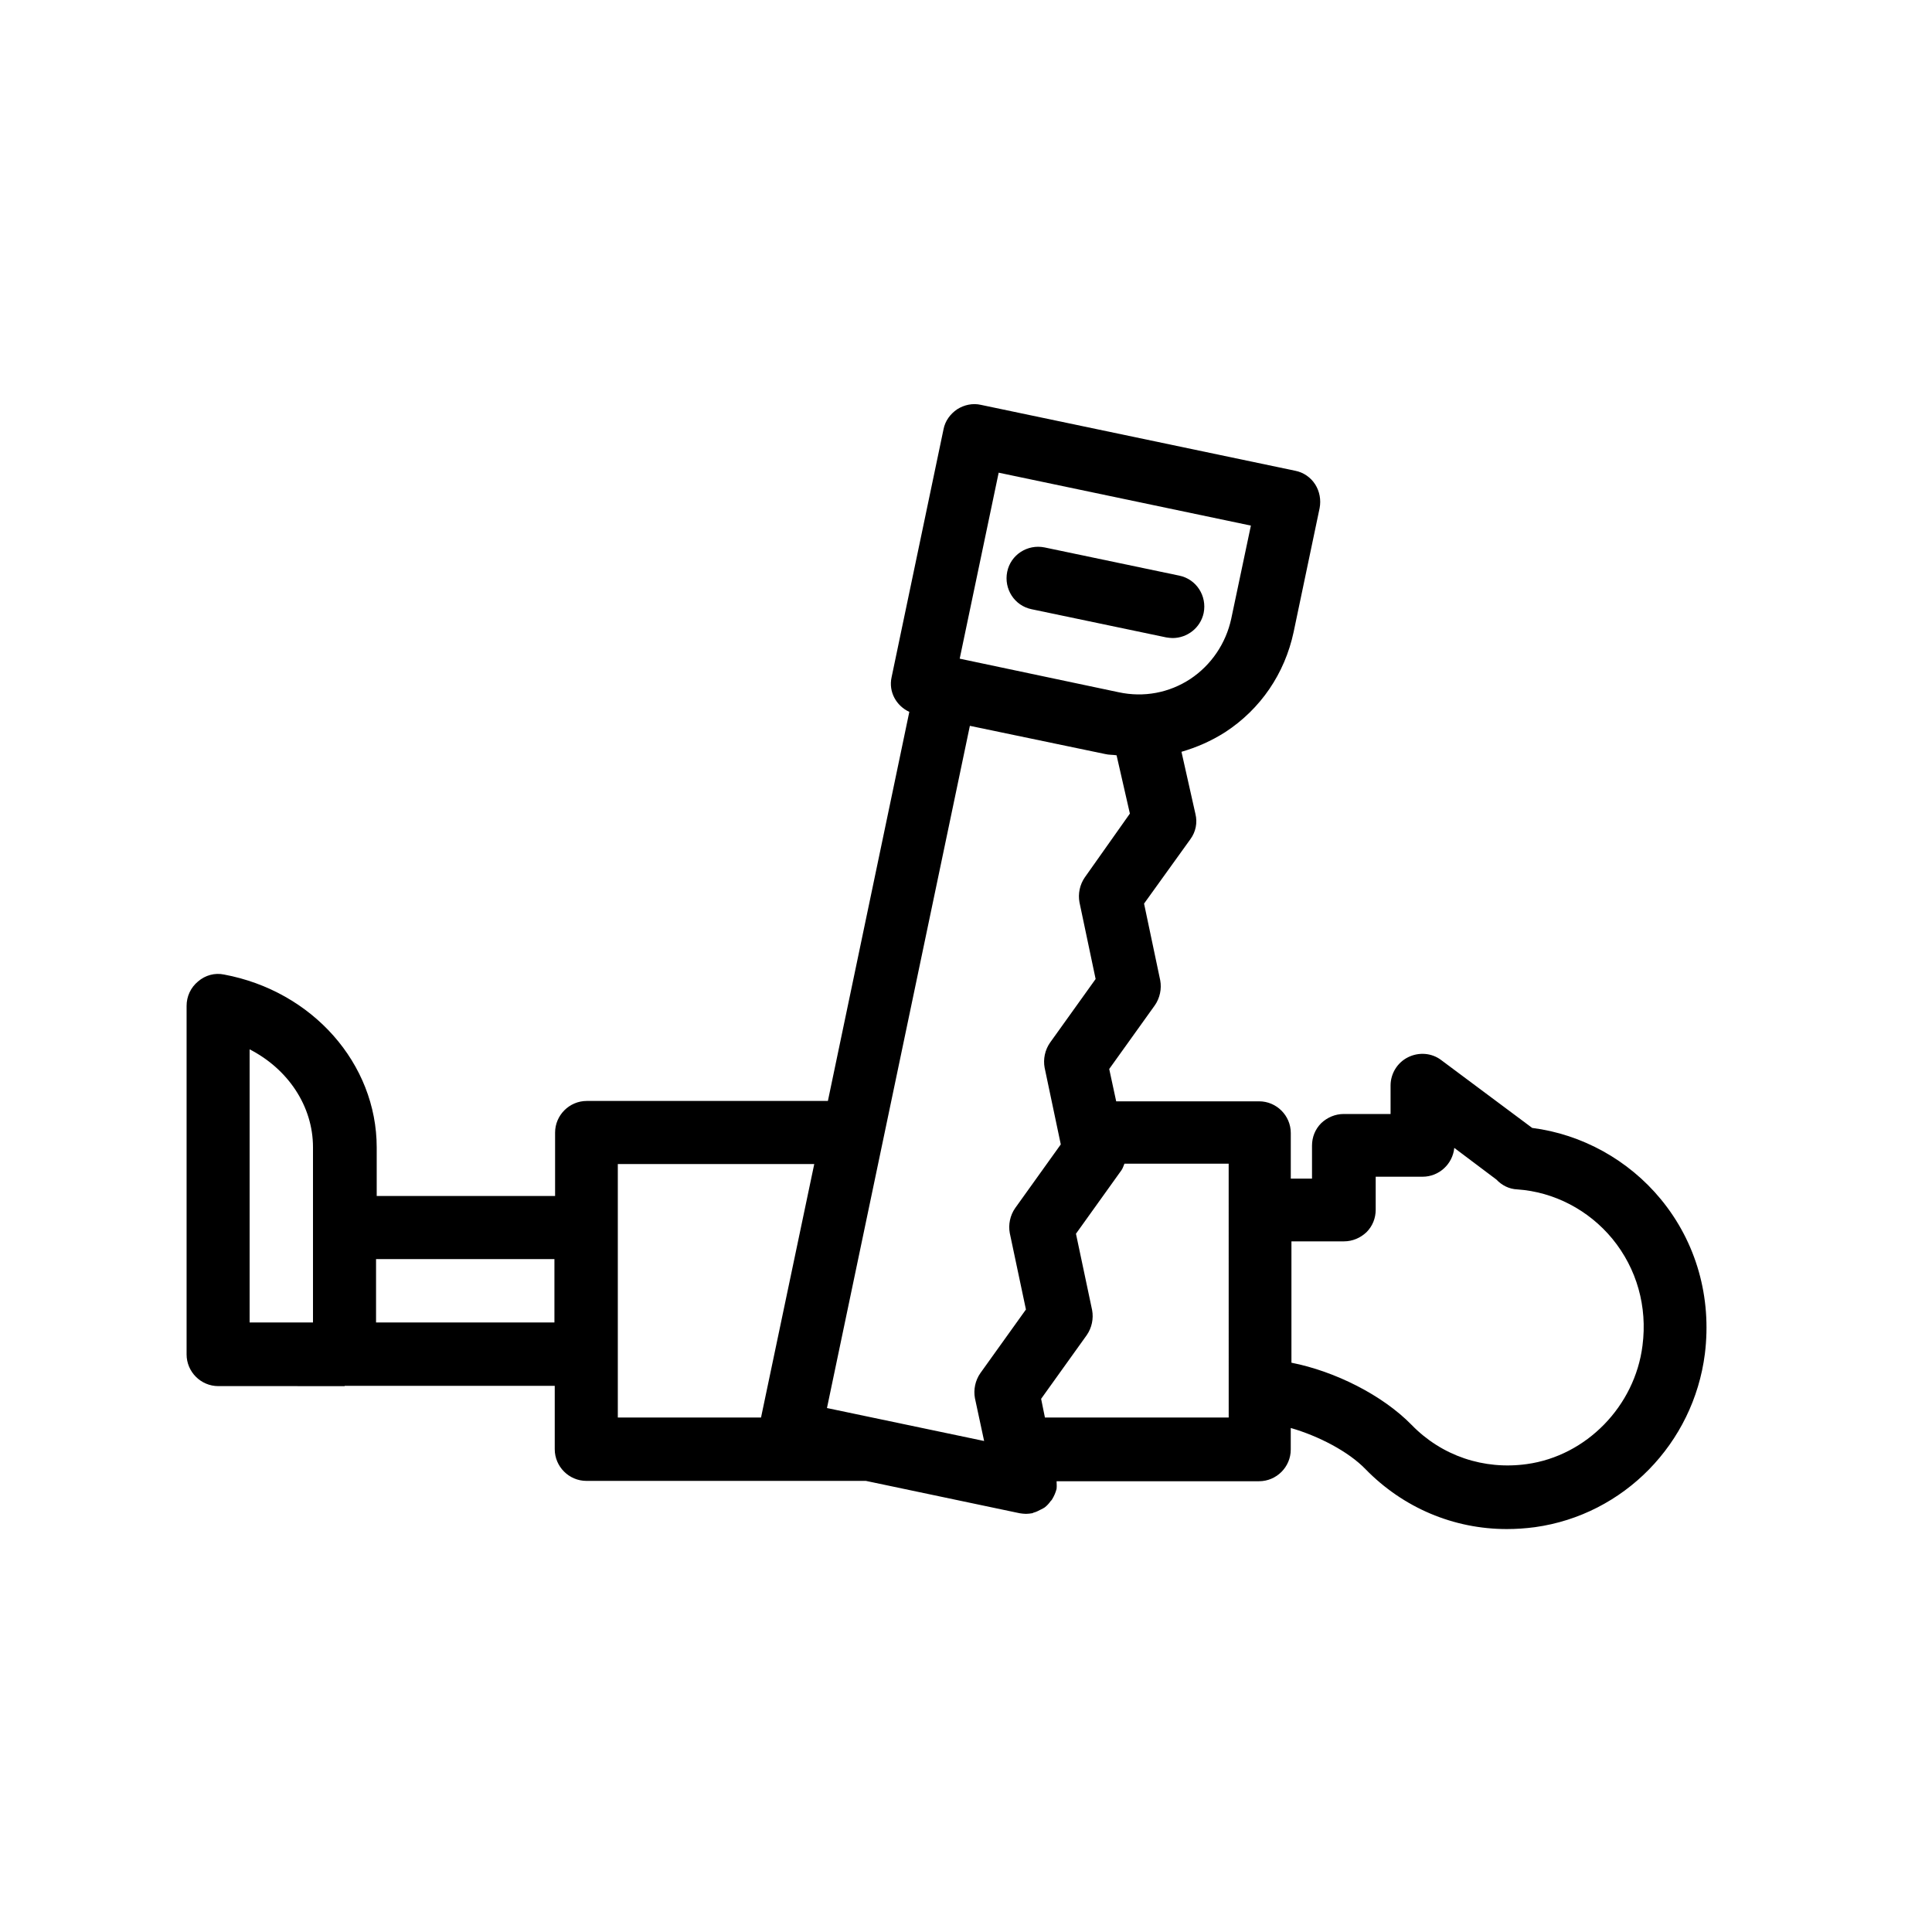 <?xml version="1.0" encoding="UTF-8"?>
<!-- Uploaded to: SVG Repo, www.svgrepo.com, Generator: SVG Repo Mixer Tools -->
<svg fill="#000000" width="800px" height="800px" version="1.1" viewBox="144 144 512 512" xmlns="http://www.w3.org/2000/svg">
 <g>
  <path d="m235.34 511.26h55.672v16.793c0 4.617 3.777 8.398 8.398 8.398h74.059l40.723 8.566c0.586 0.082 1.09 0.168 1.68 0.168 0.586 0 1.176-0.082 1.68-0.168 0.168 0 0.25-0.168 0.418-0.168 0.672-0.168 1.258-0.504 1.93-0.84 0.336-0.168 0.672-0.336 0.922-0.504 0.672-0.504 1.176-1.09 1.594-1.68 0.168-0.168 0.336-0.336 0.418-0.504 0.504-0.84 0.922-1.762 1.176-2.769v-0.082c0.082-0.586 0-1.258 0-1.848v-0.082h53.656c4.617 0 8.398-3.777 8.398-8.398v-5.711c7.305 2.098 15.281 6.215 19.816 10.914 9.992 10.242 23.344 15.871 37.449 15.871 2.434 0 4.953-0.168 7.473-0.504 23.512-3.273 41.984-22.168 45.008-45.93 1.848-14.945-2.266-29.559-11.672-40.977-8.566-10.41-20.906-17.215-34.09-18.895l-24.098-17.969c-2.519-1.93-5.961-2.184-8.816-0.754-2.856 1.426-4.617 4.367-4.617 7.473v7.559h-12.426c-2.266 0-4.367 0.922-5.961 2.434-1.594 1.594-2.434 3.695-2.434 5.961v8.734h-5.625v-12.09c0-4.617-3.777-8.398-8.398-8.398h-37.871l-1.848-8.566 12.09-16.879c1.344-1.93 1.848-4.367 1.426-6.633l-4.281-20.32 12.266-17.051c1.426-1.93 1.93-4.367 1.344-6.719l-3.695-16.457c4.031-1.176 7.894-2.856 11.586-5.207 9.406-6.129 15.785-15.535 18.137-26.535l6.887-32.832c0.418-2.184 0-4.449-1.176-6.297-1.176-1.848-3.106-3.191-5.289-3.609l-83.297-17.465c-2.184-0.504-4.449 0-6.297 1.176-1.848 1.258-3.191 3.106-3.609 5.289l-13.77 65.746c-0.84 3.863 1.258 7.559 4.703 9.152l-21.578 103.11h-63.898c-4.617 0-8.398 3.777-8.398 8.398v16.793h-47.273v-12.848c0-22.25-17.047-41.48-40.473-45.848-2.434-0.504-4.953 0.168-6.887 1.848-1.93 1.594-3.023 3.945-3.023 6.465v92.363c0 4.617 3.777 8.398 8.398 8.398l33.496 0.004zm264.84-38.289c0.086 0 0.086 0 0 0 2.266 0 4.367-0.922 5.961-2.434 1.594-1.594 2.434-3.695 2.434-5.961v-8.734h12.426c4.367 0 7.977-3.359 8.398-7.641l11.168 8.398c1.426 1.512 3.359 2.519 5.543 2.602 9.742 0.672 18.895 5.457 25.191 13.098 6.465 7.894 9.32 17.969 7.977 28.297-2.016 16.039-14.863 29.223-30.648 31.402-11.418 1.594-22.586-2.184-30.562-10.41-7.727-7.894-20.32-14.191-31.824-16.457v-32.16zm-30.73 46.684h-48.535l-1.008-4.953 12.09-16.879c1.344-1.93 1.848-4.367 1.426-6.633l-4.281-20.238 12.09-16.879c0.336-0.504 0.504-1.09 0.754-1.68h27.625l0.008 67.262zm-37.953-143.16c-1.344 1.93-1.848 4.367-1.426 6.633l4.281 20.32-12.09 16.879c-1.344 1.93-1.848 4.367-1.426 6.633l4.281 20.32-12.09 16.879c-1.344 1.93-1.848 4.367-1.426 6.633l4.281 20.238-12.09 16.879c-1.344 1.93-1.848 4.367-1.426 6.633l2.434 11.336-41.648-8.734 37.871-180.79 35.855 7.473c1.008 0.25 2.016 0.168 3.023 0.336l3.527 15.449zm-22.84-107.23 66.84 14.023-5.207 24.688c-1.426 6.551-5.289 12.258-10.832 15.953-5.625 3.695-12.344 4.953-18.977 3.527l-42.152-8.902zm-100.85 183.22h51.977l-14.105 67.176h-37.953v-67.176zm-16.879 25.188v16.793h-47.273v-16.793zm-80.777-55.586c10.16 5.207 16.793 15.031 16.793 25.945v46.434h-16.793z"/>
  <path d="m454.75 313.09c3.863 0 7.391-2.688 8.23-6.633 0.922-4.535-1.93-8.984-6.465-9.91l-35.688-7.473c-4.535-0.922-8.984 1.93-9.91 6.465-0.922 4.535 1.93 8.984 6.465 9.91l35.688 7.473c0.586 0.086 1.176 0.168 1.68 0.168z"/>
 </g>
</svg>
